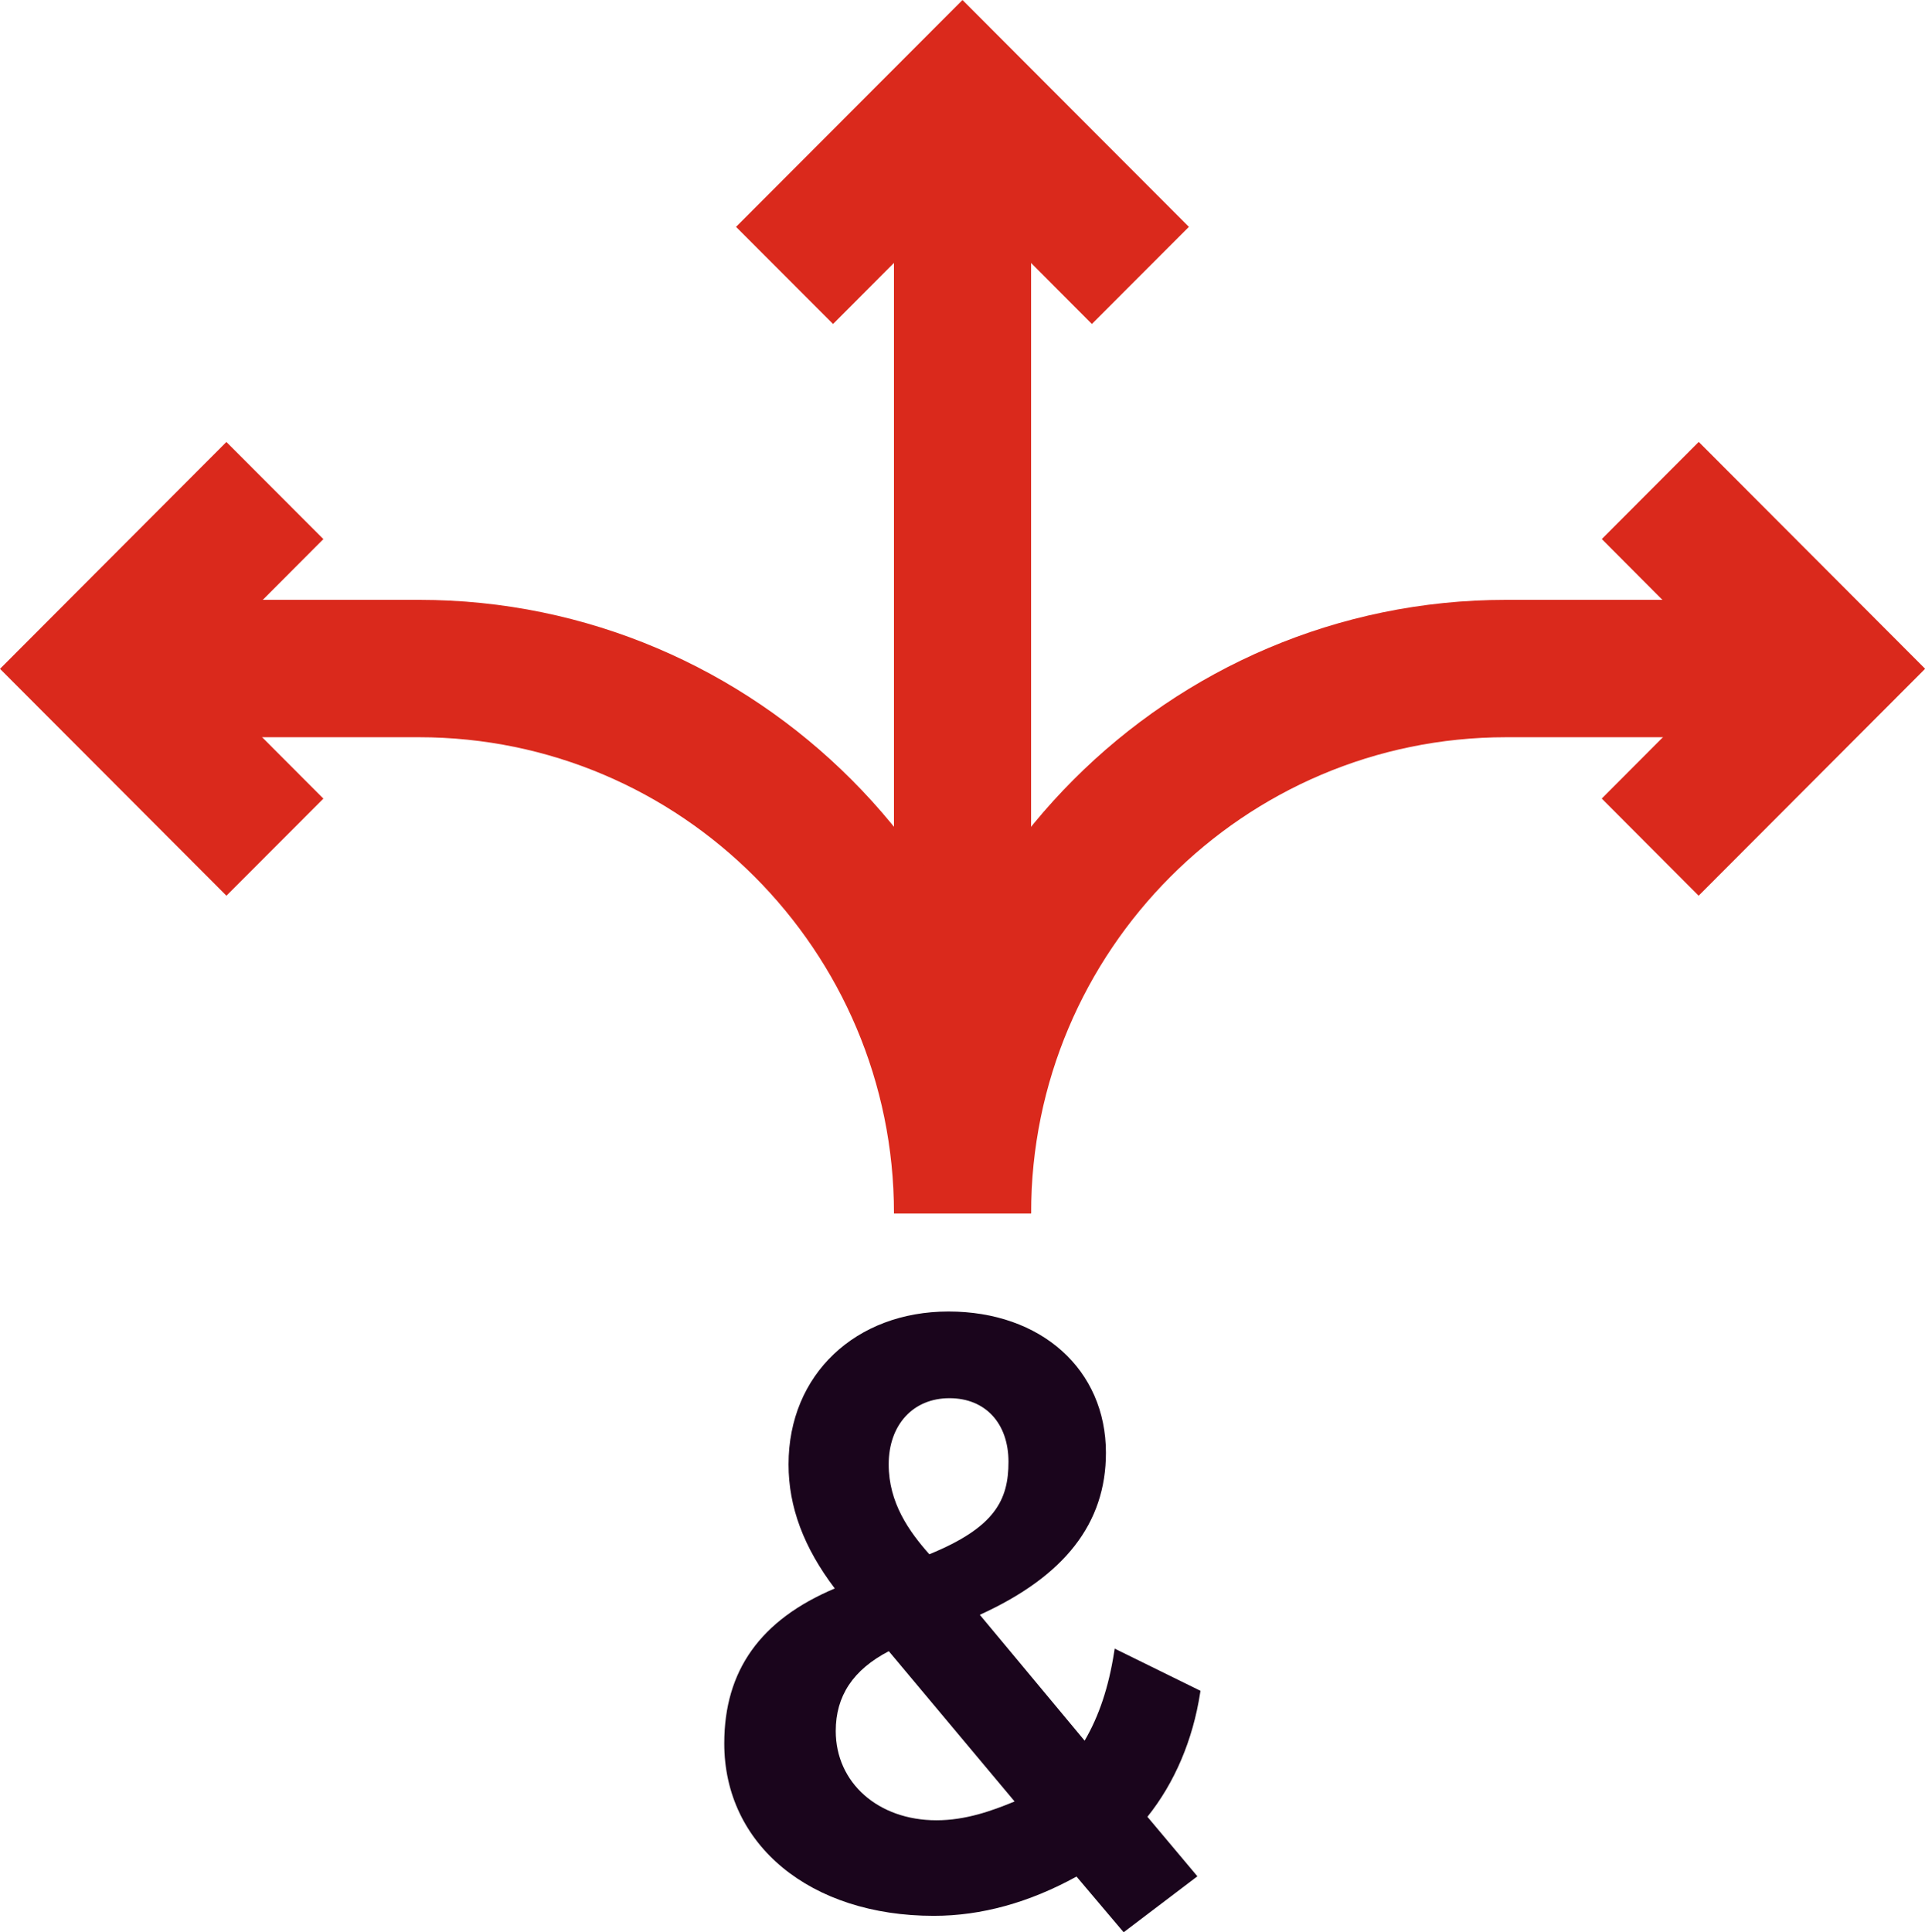 <?xml version="1.0" encoding="UTF-8"?>
<svg id="Layer_2" xmlns="http://www.w3.org/2000/svg" viewBox="0 0 298.88 300.01">
  <defs>
    <style>
      .cls-1 {
        fill: #da291c;
      }

      .cls-2 {
        fill: #1a051c;
      }
    </style>
  </defs>
  <g id="Icons__x28_two-tone_x29_">
    <g id="feature-icon_x5F__x5F_arrows-three">
      <path class="cls-2" d="M138,256.36l19.53,23.33c-3.51,1.45-7.58,2.92-12.13,2.92-9.06,0-15.64-5.83-15.64-13.86,0-5.45,2.7-9.51,8.25-12.4M137.98,227.36c0-6.15,3.79-10.28,9.43-10.28s9.17,3.96,9.17,9.87-2.06,10.18-12.29,14.36c-3.15-3.55-6.31-7.99-6.31-13.95ZM186.41,262.52l-13.34-6.56-.09.56c-.84,5.4-2.34,9.9-4.58,13.73l-16.27-19.54c13.17-5.99,19.58-14.21,19.58-25.15,0-12.92-10.04-21.94-24.44-21.94s-24.84,9.76-24.84,23.74c0,6.6,2.36,12.9,7.18,19.26-11.55,4.88-17.16,12.75-17.16,24.06,0,15.76,13.37,26.77,32.53,26.77,7.36,0,14.81-2.05,22.16-6.1l7.32,8.65,11.45-8.69-7.76-9.24c4.23-5.28,7.06-11.93,8.19-19.25l.05-.3Z"/>
      <path class="cls-1" d="M160.09,25.6h-21.29v162.77h21.29V25.6Z"/>
      <path class="cls-1" d="M129.34,50.3l-15.06-15.08L149.44,0l35.15,35.22-15.06,15.08-20.09-20.15-20.1,20.15Z"/>
      <path class="cls-1" d="M263.73,139.06l-15.04-15.08,20.09-20.14-20.08-20.15,15.05-15.08,35.15,35.22-35.15,35.22Z"/>
      <path class="cls-1" d="M160.09,188.37h-21.29c0-52.51,42.64-95.24,95.04-95.24h46.08v21.33h-46.08c-40.67,0-73.75,33.16-73.75,73.91Z"/>
      <path class="cls-1" d="M35.15,139.06L0,103.84l35.15-35.22,15.06,15.08-20.1,20.15,20.1,20.14-15.06,15.08Z"/>
      <path class="cls-1" d="M160.09,188.37h-21.29c0-40.76-33.08-73.91-73.75-73.91H18.97v-21.33h46.08c52.4,0,95.04,42.73,95.04,95.24Z"/>
    </g>
  </g>
</svg>